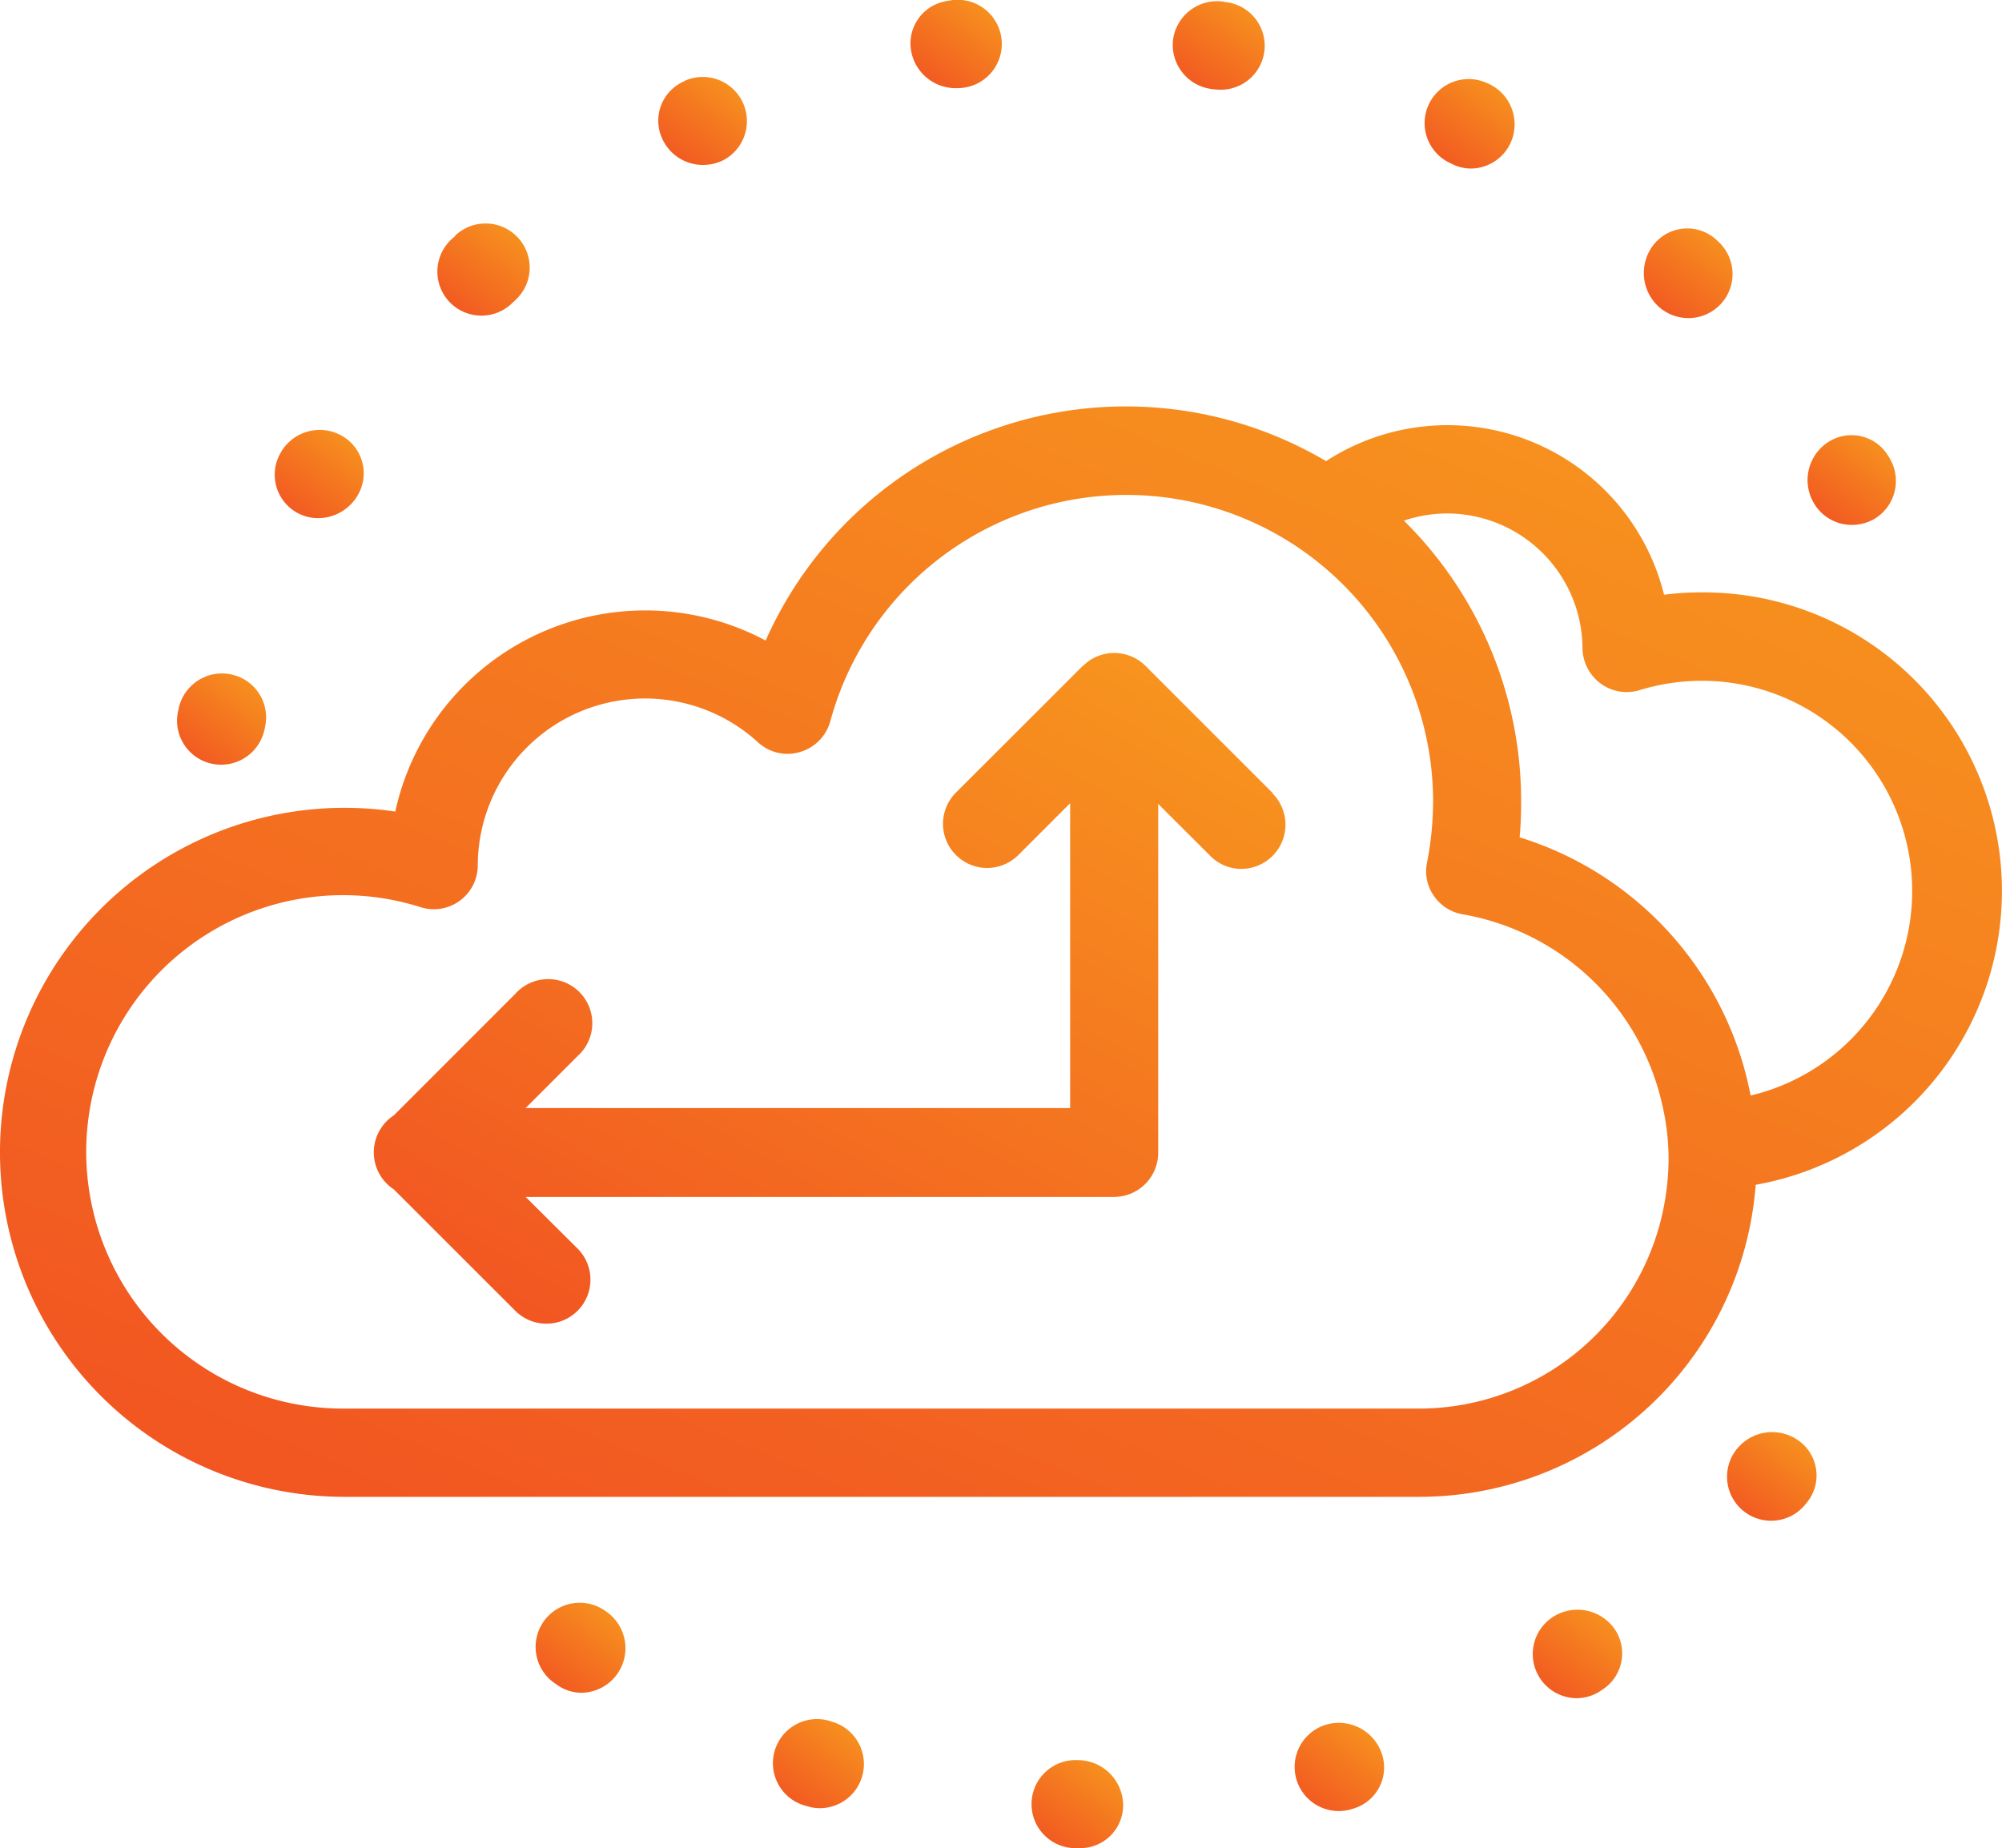 <svg xmlns="http://www.w3.org/2000/svg" xmlns:xlink="http://www.w3.org/1999/xlink" width="211.105" height="194.91" viewBox="0 0 211.105 194.91">
  <defs>
    <linearGradient id="linear-gradient" x1="-0.016" y1="1.569" x2="1.053" y2="0.166" gradientUnits="objectBoundingBox">
      <stop offset="0" stop-color="#ef3923"/>
      <stop offset="1" stop-color="#f7941e"/>
    </linearGradient>
  </defs>
  <g id="Layer_2" data-name="Layer 2" transform="translate(0.044 -0.004)">
    <g id="Illustration" transform="translate(-0.044 0.004)">
      <path id="Path_33" data-name="Path 33" d="M68.293,35.255l-.18.18a4.644,4.644,0,1,0,6.248,6.851s.25-.215.271-.25a4.651,4.651,0,1,0-6.366-6.782Z" transform="translate(-20.274 -10.399)" fill="url(#linear-gradient)"/>
      <path id="Path_34" data-name="Path 34" d="M142.4.057,142.1.112a4.526,4.526,0,0,0-3.769,5.262A4.762,4.762,0,0,0,143.092,9.3a4.84,4.84,0,0,0,.694-.035A4.658,4.658,0,1,0,142.4.057Z" transform="translate(-42.254 -0.004)" fill="url(#linear-gradient)"/>
      <path id="Path_35" data-name="Path 35" d="M123.685,261.483l-.326-.111a4.651,4.651,0,0,0-2.686,8.906l.257.069a4.471,4.471,0,0,0,1.388.222,4.651,4.651,0,0,0,1.388-9.087Z" transform="translate(-35.863 -79.877)" fill="url(#linear-gradient)"/>
      <path id="Path_36" data-name="Path 36" d="M102.817,12.065l-.34.18a4.526,4.526,0,0,0-2.034,6.116,4.7,4.7,0,0,0,4.269,2.61,4.783,4.783,0,0,0,2.034-.465,4.658,4.658,0,0,0-3.929-8.441Z" transform="translate(-30.537 -3.578)" fill="url(#linear-gradient)"/>
      <path id="Path_37" data-name="Path 37" d="M88.759,244.428A4.653,4.653,0,1,0,83.351,252l.34.236a4.464,4.464,0,0,0,2.485.777,4.7,4.7,0,0,0,2.582-8.587Z" transform="translate(-24.865 -74.491)" fill="url(#linear-gradient)"/>
      <path id="Path_38" data-name="Path 38" d="M30.425,111.815a4.672,4.672,0,0,0,5.609-3.422,2.6,2.6,0,0,0,.09-.416,4.623,4.623,0,0,0-3.547-5.553,4.672,4.672,0,0,0-5.553,3.568l-.035.18a4.644,4.644,0,0,0,3.436,5.644Z" transform="translate(-8.182 -31.294)" fill="url(#linear-gradient)"/>
      <path id="Path_39" data-name="Path 39" d="M50.464,72.164a4.547,4.547,0,0,0-1.735-6.248,4.727,4.727,0,0,0-6.379,1.742s-.069.167-.09.167a4.582,4.582,0,0,0,4.019,6.8,4.859,4.859,0,0,0,4.186-2.457Z" transform="translate(-12.719 -19.979)" fill="url(#linear-gradient)"/>
      <path id="Path_40" data-name="Path 40" d="M161.475,267.408a4.644,4.644,0,1,0,0,9.281h.326a4.519,4.519,0,0,0,4.505-4.63A4.79,4.79,0,0,0,161.475,267.408Z" transform="translate(-47.878 -81.783)" fill="url(#linear-gradient)"/>
      <path id="Path_41" data-name="Path 41" d="M257.58,36.161l-.292-.271a4.533,4.533,0,0,0-6.435.34,4.818,4.818,0,0,0,.292,6.657,4.7,4.7,0,0,0,3.221,1.277,4.644,4.644,0,0,0,3.214-8Z" transform="translate(-76.322 -10.619)" fill="url(#linear-gradient)"/>
      <path id="Path_42" data-name="Path 42" d="M269.968,218.564a4.783,4.783,0,0,0-6.636.791,4.646,4.646,0,0,0,7.212,5.859l.2-.25a4.505,4.505,0,0,0-.777-6.4Z" transform="translate(-80.186 -66.543)" fill="url(#linear-gradient)"/>
      <path id="Path_43" data-name="Path 43" d="M283.229,68.625a1.482,1.482,0,0,0-.181-.305,4.519,4.519,0,0,0-6.248-1.534,4.776,4.776,0,0,0-1.617,6.47,4.616,4.616,0,0,0,4.033,2.325,4.8,4.8,0,0,0,2.326-.611,4.665,4.665,0,0,0,1.687-6.345Z" transform="translate(-83.93 -20.223)" fill="url(#linear-gradient)"/>
      <path id="Path_44" data-name="Path 44" d="M199.972,261.922a4.653,4.653,0,0,0,2.506,8.962s.375-.111.41-.125a4.519,4.519,0,0,0,2.922-5.72,4.79,4.79,0,0,0-5.838-3.117Z" transform="translate(-60.087 -80.052)" fill="url(#linear-gradient)"/>
      <path id="Path_45" data-name="Path 45" d="M234.789,245.406a4.658,4.658,0,0,0,2.617,8.483,4.582,4.582,0,0,0,2.589-.812l.271-.181a4.547,4.547,0,0,0,1.1-6.379,4.783,4.783,0,0,0-6.581-1.111Z" transform="translate(-71.163 -74.795)" fill="url(#linear-gradient)"/>
      <path id="Path_46" data-name="Path 46" d="M183.737.293l-.271-.056a4.686,4.686,0,0,0-5.317,3.894,4.693,4.693,0,0,0,3.929,5.3l.312.049c.229,0,.465.042.694.042a4.637,4.637,0,0,0,.694-9.232Z" transform="translate(-54.438 -0.06)" fill="url(#linear-gradient)"/>
      <path id="Path_47" data-name="Path 47" d="M223.162,12.531l-.1-.035a4.644,4.644,0,1,0-4.034,8.366,3.425,3.425,0,0,1,.32.159,4.582,4.582,0,0,0,1.916.437,4.644,4.644,0,0,0,4.165-2.686,4.72,4.72,0,0,0-2.27-6.241Z" transform="translate(-66.152 -3.683)" fill="url(#linear-gradient)"/>
      <path id="Path_48" data-name="Path 48" d="M179.43,81.36a30.417,30.417,0,0,0-4.005.25,23.519,23.519,0,0,0-35.639-14.092A41.546,41.546,0,0,0,80.691,86.441a26.975,26.975,0,0,0-39.054,18.035,36.333,36.333,0,1,0-5.338,72.27h113.33a35.583,35.583,0,0,0,35.458-32.911A31.481,31.481,0,0,0,179.43,81.36Zm-29.8,86.077H36.327a27.073,27.073,0,1,1,7.99-52.875,4.63,4.63,0,0,0,6.018-4.415A17.646,17.646,0,0,1,79.879,97.166a4.582,4.582,0,0,0,4.436,1.027,4.651,4.651,0,0,0,3.193-3.242,32.348,32.348,0,0,1,63.565,8.434,34.117,34.117,0,0,1-.632,6.421,4.533,4.533,0,0,0,.694,3.533,4.609,4.609,0,0,0,3.027,1.965,26.156,26.156,0,0,1,20.985,19.721,25.511,25.511,0,0,1,.757,6.13,26.86,26.86,0,0,1-.215,3.172A26.3,26.3,0,0,1,149.629,167.437Zm34.917-33.043a35.479,35.479,0,0,0-24.352-27.2c.125-1.263.16-2.527.16-3.8a41.553,41.553,0,0,0-12.363-29.6,14.446,14.446,0,0,1,4.575-.757,14.3,14.3,0,0,1,14.258,14.189,4.72,4.72,0,0,0,1.9,3.735,4.637,4.637,0,0,0,4.165.694,22.644,22.644,0,0,1,6.581-.972,22.172,22.172,0,0,1,5.116,43.733Z" transform="translate(0.044 -18.887)" fill="url(#linear-gradient)"/>
      <path id="Path_49" data-name="Path 49" d="M151.507,113.968l-13.37-13.37a4.651,4.651,0,0,0-3.318-1.388,4.588,4.588,0,0,0-3.263,1.333h-.035l-13.4,13.391a4.653,4.653,0,0,0,6.581,6.581l5.463-5.463V147.2H72.747l5.484-5.484a4.651,4.651,0,1,0-6.581-6.553l-12.8,12.807a4.665,4.665,0,0,0,0,7.809l12.8,12.794a4.641,4.641,0,1,0,6.581-6.546l-5.484-5.456H134.8a4.658,4.658,0,0,0,4.651-4.651V115.127l5.477,5.463a4.568,4.568,0,0,0,3.283,1.388,4.665,4.665,0,0,0,3.3-7.955Z" transform="translate(-17.321 -30.344)" fill="url(#linear-gradient)"/>
    </g>
  </g>
</svg>
